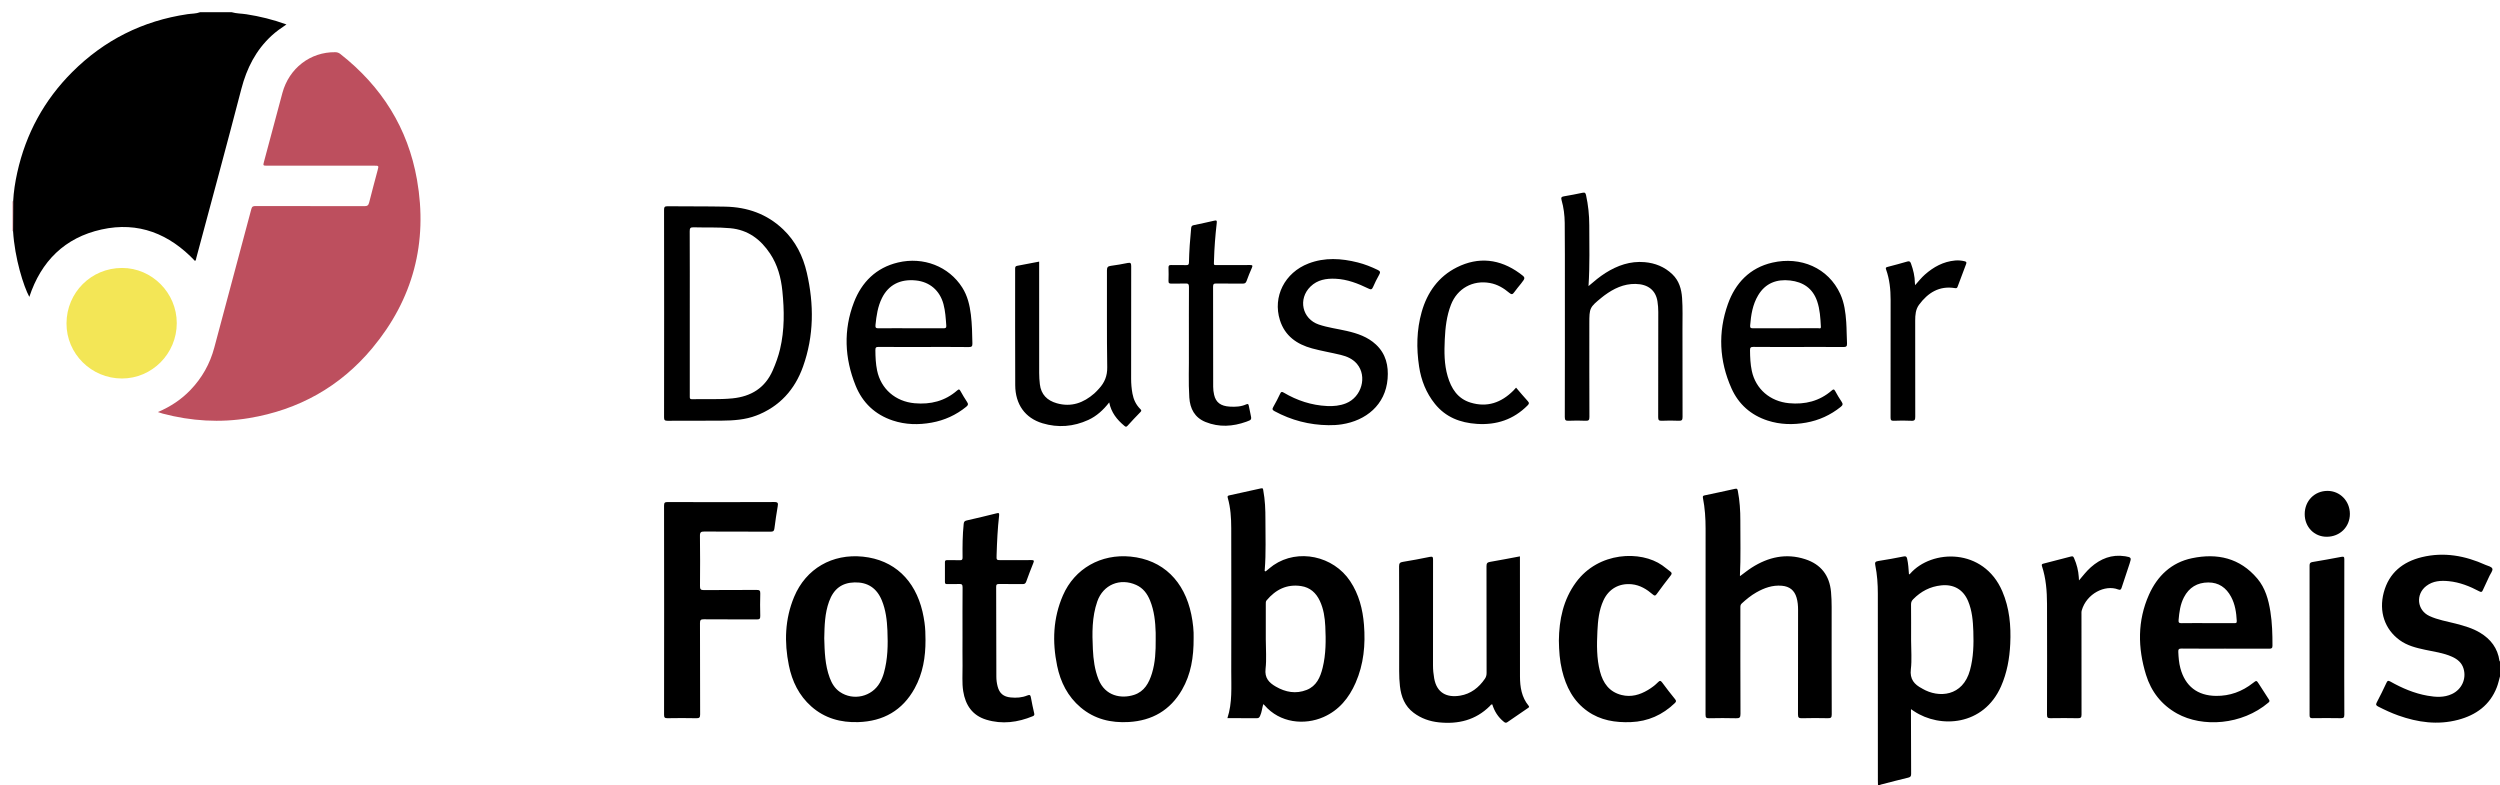 <?xml version="1.0" encoding="utf-8"?>
<!-- Generator: Adobe Illustrator 16.0.4, SVG Export Plug-In . SVG Version: 6.00 Build 0)  -->
<!DOCTYPE svg PUBLIC "-//W3C//DTD SVG 1.1//EN" "http://www.w3.org/Graphics/SVG/1.1/DTD/svg11.dtd">
<svg version="1.1" id="Ebene_1" xmlns="http://www.w3.org/2000/svg" xmlns:xlink="http://www.w3.org/1999/xlink" x="0px" y="0px"
	 width="610.386px" height="191.705px" viewBox="116.922 55.426 610.386 191.705"
	 enable-background="new 116.922 55.426 610.386 191.705" xml:space="preserve">
<path d="M173.486,58.407c1.172,0.344,2.399,0.314,3.594,0.501c3.304,0.514,6.53,1.301,9.777,2.49c-1.304,0.865-2.509,1.718-3.6,2.72
	c-3.863,3.551-6.095,7.967-7.408,13.023c-3.578,13.779-7.314,27.516-10.999,41.267c-0.062,0.23-0.032,0.518-0.312,0.734
	c-6.245-6.599-13.797-9.693-22.828-7.688c-8.986,1.994-14.749,7.753-17.626,16.455c-1.37-2.508-3.576-9.404-3.972-16.099
	l0.022-7.173c0.119-2.4,0.488-4.767,1.009-7.109c2.103-9.46,6.555-17.65,13.407-24.498c7.818-7.812,17.213-12.526,28.159-14.144
	c1.021-0.152,2.078-0.096,3.062-0.478L173.486,58.407L173.486,58.407z"/>
<path d="M575.439,247.129c-0.011-0.397-0.027-0.797-0.027-1.196c-0.002-15.195,0.005-30.39-0.01-45.582
	c0-2.313-0.155-4.621-0.616-6.895c-0.13-0.637-0.073-0.941,0.706-1.057c2.088-0.303,4.157-0.719,6.228-1.114
	c0.48-0.093,0.708-0.007,0.831,0.519c0.291,1.258,0.356,2.534,0.449,3.803c0.146,0.099,0.215-0.021,0.28-0.097
	c5.257-6.028,17.94-6.392,22.515,4.289c1.76,4.108,2.143,8.418,1.937,12.82c-0.169,3.583-0.791,7.065-2.248,10.379
	c-4.262,9.669-14.855,10.312-21.221,6.089l-0.769-0.52c0,1.016-0.001,1.934,0.002,2.853c0.009,4.312,0.012,8.625,0.037,12.938
	c0.003,0.535-0.107,0.789-0.693,0.927c-2.189,0.512-4.361,1.1-6.543,1.659c-0.132,0.031-0.288,0.014-0.345,0.187L575.439,247.129
	L575.439,247.129z M583.525,211.808c0,2.342,0.216,4.711-0.06,7.02c-0.291,2.43,0.839,3.72,2.749,4.701l0.073,0.05
	c3.996,2.342,9.869,1.896,11.616-4.526c0.853-3.126,0.928-6.312,0.815-9.512c-0.087-2.512-0.293-5.016-1.284-7.373
	c-1.189-2.82-3.519-4.141-6.562-3.82c-2.708,0.283-4.938,1.457-6.829,3.375c-0.366,0.369-0.537,0.728-0.534,1.264
	C583.541,205.926,583.525,208.867,583.525,211.808L583.525,211.808z M727.308,220.562c-0.255,0.893-0.443,1.81-0.778,2.67
	c-1.689,4.356-5.066,6.776-9.43,7.936c-4.978,1.323-9.844,0.643-14.617-1.057c-1.693-0.602-3.317-1.359-4.918-2.178
	c-0.502-0.258-0.635-0.459-0.342-1.014c0.827-1.561,1.6-3.15,2.349-4.752c0.243-0.521,0.413-0.652,0.978-0.332
	c2.848,1.602,5.826,2.882,9.064,3.451c2.012,0.354,4.022,0.495,5.96-0.412c2.396-1.121,3.58-3.712,2.836-6.199
	c-0.438-1.466-1.503-2.314-2.821-2.91c-2.102-0.941-4.383-1.227-6.605-1.703c-2.188-0.468-4.335-1.004-6.18-2.348
	c-3.64-2.656-5.116-6.98-3.871-11.65c1.279-4.793,4.655-7.473,9.29-8.606c5.396-1.315,10.587-0.36,15.576,1.901
	c0.595,0.271,1.48,0.402,1.648,0.938c0.14,0.449-0.42,1.121-0.684,1.688c-0.553,1.188-1.128,2.365-1.66,3.564
	c-0.199,0.452-0.385,0.497-0.823,0.266c-2.355-1.252-4.811-2.228-7.493-2.494c-1.947-0.193-3.84-0.075-5.467,1.168
	c-2.664,2.039-2.275,5.924,0.747,7.332c2.054,0.959,4.3,1.305,6.472,1.875c2.045,0.537,4.067,1.105,5.897,2.207
	c2.611,1.57,4.3,3.779,4.741,6.853l0.132,0.208L727.308,220.562L727.308,220.562z"/>
<path fill="#BC4F5D" d="M120.005,104.515l0.131,0.119l-0.024,7.175c-0.01,0.062-0.044,0.087-0.107,0.077V104.515L120.005,104.515z"
	/>
<path fill="#BD4F5E" d="M155.471,156.033c3.128-1.338,5.745-3.089,7.966-5.407c2.822-2.943,4.752-6.38,5.805-10.331
	c3.007-11.292,6.048-22.575,9.054-33.868c0.165-0.614,0.477-0.696,1.028-0.695c8.855,0.016,17.71,0.002,26.567,0.028
	c0.694,0.002,0.986-0.187,1.156-0.868c0.662-2.655,1.39-5.293,2.086-7.94c0.282-1.07,0.274-1.074-0.801-1.074h-26.137
	c-1.07,0-1.074-0.005-0.81-1c1.495-5.59,2.98-11.182,4.489-16.767c1.631-6.03,6.825-10.016,12.888-9.941
	c0.482,0.006,0.873,0.134,1.251,0.432c10.066,7.907,16.507,18.08,18.722,30.711c2.691,15.34-0.958,29.159-10.927,41.125
	c-7.843,9.413-17.973,15.056-30.087,17.069c-7.092,1.179-14.102,0.738-21.039-1.088
	C156.329,156.325,155.981,156.197,155.471,156.033L155.471,156.033z"/>
<path d="M425.353,227.339c-0.293,0.994-0.354,1.969-0.763,2.844c-0.147,0.32-0.29,0.594-0.731,0.59
	c-2.396-0.016-4.79-0.008-7.261-0.008c1.235-3.777,0.929-7.617,0.939-11.421c0.026-11.655,0.024-23.312-0.004-34.969
	c-0.005-2.48-0.155-4.965-0.845-7.375c-0.124-0.43-0.008-0.547,0.363-0.627c2.589-0.566,5.179-1.127,7.764-1.715
	c0.504-0.114,0.48,0.188,0.54,0.502c0.437,2.341,0.531,4.711,0.524,7.079c-0.01,4.081,0.164,8.167-0.162,12.244
	c-0.016,0.17-0.09,0.375,0.123,0.438c0.092,0.023,0.239-0.105,0.345-0.189c0.561-0.44,1.088-0.928,1.675-1.328
	c5.972-4.09,14.593-2.279,18.712,3.916c2.145,3.229,3.068,6.852,3.37,10.647c0.386,4.867-0.059,9.642-2.044,14.168
	c-1.619,3.696-4.049,6.69-7.828,8.357c-4.646,2.049-10.656,1.476-14.414-2.88L425.353,227.339L425.353,227.339z M425.973,211.626
	c0,2.37,0.208,4.764-0.06,7.104c-0.252,2.23,0.832,3.369,2.499,4.33c2.394,1.385,4.917,1.844,7.537,0.813
	c2.398-0.944,3.325-3.077,3.896-5.383c0.824-3.333,0.817-6.733,0.654-10.132c-0.103-2.142-0.411-4.258-1.336-6.229
	c-0.918-1.962-2.379-3.278-4.556-3.61c-3.495-0.533-6.226,0.857-8.435,3.483c-0.23,0.272-0.202,0.577-0.202,0.886v8.738H425.973z
	 M541.809,196.054c0.93-0.679,1.828-1.414,2.804-2.041c4.046-2.586,8.385-3.572,13.056-2.056c3.841,1.246,5.941,3.949,6.307,7.995
	c0.11,1.225,0.153,2.447,0.152,3.678c-0.001,8.741-0.013,17.482,0.021,26.227c0.003,0.773-0.206,0.938-0.943,0.922
	c-2.115-0.051-4.229-0.049-6.342,0.006c-0.736,0.018-0.959-0.153-0.955-0.934c0.029-8.514,0.02-17.026,0.021-25.539
	c0.001-1.004-0.08-1.992-0.364-2.961c-0.524-1.798-1.7-2.74-3.578-2.91c-2.291-0.205-4.331,0.531-6.272,1.639
	c-1.296,0.736-2.436,1.68-3.537,2.686c-0.358,0.327-0.334,0.688-0.334,1.084c0.001,8.627-0.013,17.254,0.025,25.881
	c0.004,0.885-0.229,1.084-1.076,1.059c-2.199-0.062-4.399-0.047-6.597-0.003c-0.674,0.013-0.86-0.17-0.858-0.854
	c0.021-15.141,0.021-30.279,0.013-45.421c0-2.517-0.16-5.024-0.646-7.497c-0.086-0.436,0.024-0.559,0.392-0.637
	c2.481-0.527,4.966-1.044,7.438-1.605c0.536-0.123,0.609,0.104,0.689,0.527c0.462,2.393,0.619,4.81,0.611,7.238
	c-0.018,4.482,0.129,8.964-0.104,13.445L541.809,196.054L541.809,196.054z M279.074,131.947c0-8.424,0.009-16.85-0.019-25.275
	c-0.003-0.713,0.169-0.897,0.887-0.889c4.683,0.05,9.364,0.001,14.047,0.095c5.413,0.107,10.193,1.784,14.144,5.553
	c3.046,2.905,4.847,6.537,5.779,10.587c1.777,7.719,1.755,15.412-0.933,22.931c-2.005,5.612-5.725,9.747-11.383,11.925
	c-2.729,1.051-5.621,1.229-8.506,1.255c-4.397,0.043-8.797-0.003-13.194,0.029c-0.682,0.003-0.839-0.183-0.839-0.85
	C279.081,148.854,279.074,140.401,279.074,131.947L279.074,131.947z M285.334,131.921v20.218c0,0.402-0.07,0.771,0.576,0.754
	c3.28-0.085,6.566,0.125,9.843-0.204c4.56-0.457,7.966-2.54,9.847-6.852c0.731-1.675,1.352-3.382,1.774-5.16
	c1.117-4.703,1.046-9.454,0.565-14.215c-0.328-3.237-1.152-6.334-2.977-9.088c-2.323-3.503-5.396-5.825-9.722-6.229
	c-2.994-0.281-5.992-0.129-8.985-0.218c-0.777-0.024-0.94,0.206-0.938,0.947C285.349,118.556,285.336,125.238,285.334,131.921
	L285.334,131.921z M408.352,211.188c0.03,4.759-0.667,8.89-2.835,12.651c-2.881,5.003-7.298,7.544-13.015,7.872
	c-4.34,0.252-8.344-0.699-11.733-3.562c-3.161-2.672-4.923-6.18-5.744-10.166c-1.207-5.86-1-11.642,1.422-17.201
	c2.871-6.588,9.327-10.153,16.47-9.467c7.998,0.767,13.2,6.045,14.866,14.129C408.207,207.494,408.407,209.563,408.352,211.188z
	 M399.089,211.629c0-0.569,0.016-1.142-0.002-1.711c-0.08-2.69-0.348-5.351-1.374-7.873c-0.675-1.662-1.687-3.035-3.379-3.799
	c-3.964-1.783-8.082-0.063-9.505,4.024c-1.322,3.797-1.265,7.739-1.078,11.683c0.12,2.513,0.437,4.985,1.379,7.356
	c1.618,4.062,5.534,4.793,8.686,3.771c2.505-0.818,3.635-2.9,4.357-5.241C398.998,217.166,399.108,214.399,399.089,211.629
	L399.089,211.629z M342.887,211.703c0.017,4.136-0.634,8.142-2.655,11.8c-2.973,5.385-7.638,8.029-13.748,8.23
	c-4.299,0.141-8.204-0.928-11.47-3.817c-3.018-2.673-4.697-6.131-5.486-10.024c-1.151-5.683-0.978-11.301,1.275-16.715
	c2.894-6.953,9.364-10.605,16.796-9.842c7.633,0.787,12.729,5.701,14.551,13.416c0.208,0.887,0.366,1.787,0.496,2.688
	C342.848,208.851,342.884,210.278,342.887,211.703L342.887,211.703z M318.166,211.269c0.09,3.203,0.165,6.514,1.345,9.672
	c0.508,1.359,1.237,2.572,2.461,3.416c3.267,2.25,7.841,1.189,9.781-2.264c0.421-0.748,0.743-1.539,0.975-2.363
	c0.958-3.396,1.011-6.867,0.862-10.354c-0.108-2.519-0.395-5.004-1.365-7.36c-1.234-3.009-3.461-4.47-6.649-4.394
	c-3.108,0.075-5.124,1.586-6.238,4.68C318.301,205.169,318.229,208.163,318.166,211.269L318.166,211.269z M660.183,213.793
	c-3.541,0-7.083,0.019-10.624-0.017c-0.654-0.006-0.825,0.179-0.797,0.812c0.06,1.344,0.158,2.676,0.508,3.979
	c1.17,4.386,4.163,6.714,8.697,6.766c3.389,0.041,6.376-1.062,9.024-3.145c0.868-0.681,0.87-0.679,1.479,0.274
	c0.8,1.25,1.585,2.507,2.407,3.74c0.227,0.338,0.188,0.515-0.113,0.771c-6.479,5.498-16.098,6.119-22.31,2.664
	c-3.8-2.115-6.309-5.346-7.575-9.449c-2.03-6.58-2.114-13.199,0.725-19.562c2.031-4.554,5.451-7.854,10.5-8.909
	c6.181-1.291,11.697-0.06,15.943,4.962c1.959,2.316,2.739,5.158,3.202,8.092c0.435,2.74,0.509,5.508,0.505,8.28
	c0,0.615-0.195,0.759-0.775,0.755C667.381,213.781,663.783,213.793,660.183,213.793L660.183,213.793z M655.977,207.562
	c2.143,0,4.283-0.002,6.426,0.004c0.357,0.002,0.663,0.041,0.636-0.506c-0.104-2.064-0.4-4.09-1.396-5.938
	c-1.186-2.207-3.004-3.498-5.561-3.486c-2.681,0.015-4.688,1.212-5.941,3.623c-0.902,1.74-1.141,3.621-1.307,5.534
	c-0.051,0.594,0.086,0.795,0.717,0.784C651.691,207.539,653.834,207.562,655.977,207.562z M488.02,191.265v0.961
	c0,9.455-0.012,18.91,0.011,28.366c0.005,2.575,0.397,5.066,2.106,7.15c0.215,0.263,0.109,0.375-0.111,0.524
	c-1.7,1.156-3.399,2.312-5.085,3.487c-0.376,0.263-0.595,0.104-0.884-0.128c-1.379-1.111-2.269-2.54-2.787-4.217
	c-0.327-0.042-0.438,0.246-0.604,0.41c-3.467,3.441-7.718,4.463-12.43,3.975c-2.244-0.232-4.329-0.955-6.161-2.331
	c-2.172-1.629-3.055-3.91-3.351-6.494c-0.139-1.22-0.193-2.442-0.191-3.674c0.011-8.541,0.019-17.084-0.021-25.625
	c-0.002-0.759,0.265-0.951,0.916-1.06c2.19-0.371,4.385-0.752,6.558-1.215c0.748-0.158,0.821,0.058,0.82,0.709
	c-0.019,8.6-0.013,17.197-0.011,25.797c0,1.06,0.104,2.106,0.288,3.148c0.633,3.569,3.081,4.758,6.329,4.225
	c2.591-0.424,4.577-1.957,6.057-4.129c0.303-0.443,0.412-0.908,0.41-1.443c-0.012-8.686,0.002-17.37-0.023-26.055
	c-0.001-0.686,0.203-0.922,0.86-1.035C483.131,192.203,485.534,191.729,488.02,191.265z M279.074,204.405
	c0-8.51,0.01-17.021-0.02-25.53c-0.002-0.735,0.205-0.873,0.896-0.868c8.682,0.024,17.363,0.031,26.045-0.009
	c0.912-0.004,0.929,0.325,0.81,1.031c-0.303,1.798-0.578,3.603-0.804,5.413c-0.076,0.61-0.27,0.799-0.899,0.795
	c-5.398-0.026-10.794,0.002-16.192-0.033c-0.818-0.006-1.107,0.134-1.092,1.048c0.059,4.082,0.042,8.167,0.011,12.251
	c-0.005,0.737,0.129,1.006,0.956,0.997c4.282-0.048,8.566-0.007,12.849-0.037c0.679-0.006,0.94,0.108,0.914,0.863
	c-0.061,1.825-0.048,3.655-0.003,5.481c0.018,0.67-0.161,0.863-0.848,0.856c-4.311-0.03-8.624,0.005-12.936-0.034
	c-0.76-0.009-0.937,0.188-0.934,0.939l0.037,22.272c0.004,0.759-0.179,0.959-0.938,0.939c-2.34-0.052-4.683-0.044-7.024-0.003
	c-0.674,0.014-0.845-0.174-0.843-0.846C279.081,221.425,279.074,212.915,279.074,204.405L279.074,204.405z M504.763,125.28
	c1.443-1.238,2.728-2.311,4.145-3.207c2.92-1.843,6.044-2.945,9.551-2.642c2.579,0.222,4.874,1.144,6.763,2.948
	c1.647,1.572,2.236,3.603,2.389,5.791c0.179,2.539,0.09,5.081,0.093,7.623c0.01,7.141-0.008,14.281,0.021,21.421
	c0.006,0.758-0.18,0.979-0.939,0.943c-1.368-0.064-2.743-0.061-4.112-0.001c-0.702,0.029-0.903-0.148-0.898-0.878
	c0.026-8.567,0.014-17.137,0.022-25.706c0.001-0.861-0.066-1.713-0.197-2.559c-0.42-2.703-2.29-4.209-5.344-4.264
	c-2.903-0.053-5.365,1.143-7.638,2.822c-0.208,0.152-0.409,0.312-0.607,0.474c-2.987,2.435-3.046,2.559-3.046,6.384
	c0,7.597-0.015,15.195,0.02,22.793c0.004,0.768-0.191,0.97-0.944,0.936c-1.369-0.065-2.743-0.059-4.111-0.002
	c-0.722,0.029-0.959-0.119-0.957-0.915c0.032-10.625,0.023-21.252,0.021-31.877c-0.002-5.17,0.013-10.34-0.038-15.51
	c-0.021-1.881-0.25-3.762-0.775-5.579c-0.188-0.657,0.02-0.821,0.612-0.921c1.515-0.258,3.028-0.544,4.534-0.867
	c0.571-0.123,0.725,0.078,0.84,0.606c0.522,2.41,0.785,4.851,0.784,7.307C504.945,115.28,505.102,120.164,504.763,125.28
	L504.763,125.28z"/>
<path fill="#F3E656" d="M160.08,134.319c-0.004,7.444-6.022,13.521-13.387,13.518c-7.479-0.003-13.565-6.056-13.535-13.463
	c0.031-7.537,6.037-13.526,13.568-13.526C154.039,120.847,160.084,126.946,160.08,134.319z"/>
<path d="M556,140.141c-3.657,0-7.312,0.02-10.97-0.019c-0.697-0.006-0.84,0.203-0.833,0.854c0.021,1.687,0.083,3.369,0.439,5.022
	c0.95,4.416,4.46,7.439,9.098,7.874c3.895,0.362,7.425-0.501,10.427-3.112c0.364-0.318,0.555-0.357,0.812,0.113
	c0.492,0.9,1.007,1.794,1.585,2.64c0.37,0.54,0.303,0.839-0.201,1.245c-2.502,2.01-5.328,3.301-8.474,3.859
	c-3.162,0.561-6.312,0.494-9.392-0.508c-4.078-1.328-7.086-3.983-8.815-7.853c-2.999-6.71-3.335-13.69-0.88-20.589
	c1.818-5.114,5.343-8.854,10.856-10.118c6.883-1.578,13.661,1.249,16.593,7.683c0.982,2.161,1.283,4.491,1.443,6.827
	c0.122,1.736,0.094,3.482,0.193,5.219c0.043,0.743-0.234,0.883-0.916,0.878C563.312,140.125,559.656,140.141,556,140.141
	L556,140.141z M552.889,135.57c2.655,0,5.312,0.005,7.963-0.01c0.244-0.001,0.676,0.219,0.645-0.363
	c-0.11-2.107-0.223-4.211-0.915-6.239c-1.084-3.15-3.43-4.688-6.585-5.048c-3.284-0.375-6.037,0.641-7.813,3.61
	c-1.354,2.262-1.748,4.789-1.955,7.367c-0.049,0.604,0.167,0.697,0.698,0.692C547.58,135.557,550.234,135.57,552.889,135.57z
	 M342.498,140.142c-3.685,0-7.372,0.019-11.055-0.017c-0.659-0.006-0.795,0.18-0.792,0.805c0.01,1.662,0.081,3.314,0.417,4.94
	c0.932,4.513,4.47,7.588,9.16,8.01c3.897,0.35,7.425-0.523,10.415-3.143c0.448-0.393,0.57-0.209,0.79,0.176
	c0.507,0.892,1.015,1.789,1.591,2.636c0.352,0.514,0.293,0.797-0.187,1.187c-2.49,2.026-5.326,3.311-8.465,3.878
	c-3.188,0.576-6.373,0.509-9.475-0.521c-4.321-1.437-7.376-4.332-9.065-8.507c-2.714-6.711-3.018-13.609-0.406-20.372
	c1.895-4.904,5.399-8.43,10.74-9.699c6.206-1.476,12.421,0.955,15.693,6.108c1.284,2.021,1.822,4.287,2.108,6.623
	c0.284,2.327,0.328,4.667,0.372,7.008c0.013,0.693-0.135,0.916-0.873,0.907C349.812,140.119,346.155,140.141,342.498,140.142
	L342.498,140.142z M339.325,135.57c2.653,0,5.307-0.013,7.959,0.01c0.508,0.004,0.718-0.108,0.678-0.659
	c-0.129-1.761-0.227-3.524-0.689-5.243c-0.891-3.324-3.358-5.438-6.736-5.781c-3.834-0.389-6.683,1.083-8.277,4.29
	c-1.035,2.079-1.354,4.329-1.585,6.605c-0.069,0.675,0.154,0.798,0.777,0.789C334.076,135.55,336.702,135.568,339.325,135.57
	L339.325,135.57z M387.743,153.676c-1.458,1.868-3.071,3.346-5.108,4.28c-3.617,1.658-7.386,1.954-11.18,0.814
	c-4.249-1.275-6.636-4.617-6.662-9.297c-0.05-9.48-0.013-18.961-0.021-28.441c0-0.393,0.056-0.628,0.503-0.709
	c1.761-0.317,3.515-0.667,5.361-1.022v0.978c0,8.737-0.007,17.476,0.005,26.214c0,0.912,0.062,1.828,0.166,2.733
	c0.29,2.51,1.778,3.99,4.143,4.66c3.521,0.996,6.511-0.083,9.163-2.408c0.404-0.357,0.769-0.764,1.135-1.163
	c1.358-1.474,2.043-3.092,2.009-5.22c-0.127-7.879-0.039-15.762-0.069-23.644c-0.002-0.746,0.2-1.028,0.944-1.12
	c1.385-0.173,2.76-0.429,4.129-0.701c0.68-0.135,0.848,0.048,0.847,0.745c-0.025,9.167-0.02,18.333-0.016,27.5
	c0,1.229,0.101,2.451,0.325,3.659c0.263,1.436,0.862,2.712,1.907,3.753c0.261,0.257,0.367,0.41,0.043,0.74
	c-1.082,1.096-2.135,2.223-3.165,3.366c-0.304,0.34-0.479,0.236-0.759,0.004C389.646,157.904,388.236,156.159,387.743,153.676z
	 M351.923,210.835c0-3.999-0.02-7.998,0.017-11.995c0.007-0.694-0.206-0.862-0.854-0.827c-0.969,0.051-1.942-0.003-2.912,0.02
	c-0.398,0.01-0.551-0.102-0.545-0.528c0.022-1.597,0.022-3.196,0-4.798c-0.007-0.434,0.162-0.525,0.551-0.52
	c1.028,0.02,2.057-0.021,3.084,0.018c0.526,0.021,0.678-0.141,0.67-0.669c-0.034-2.742-0.008-5.48,0.275-8.214
	c0.053-0.517,0.231-0.711,0.732-0.824c2.418-0.546,4.828-1.124,7.232-1.728c0.539-0.135,0.764-0.162,0.684,0.524
	c-0.371,3.208-0.511,6.43-0.614,9.653c-0.039,1.246-0.068,1.246,1.205,1.244c2.429-0.002,4.856,0.014,7.284-0.016
	c0.619-0.007,0.722,0.131,0.481,0.71c-0.616,1.503-1.184,3.027-1.738,4.554c-0.162,0.446-0.39,0.603-0.868,0.596l-5.741-0.021
	c-0.531-0.006-0.73,0.102-0.728,0.691c0.03,7.314,0.028,14.624,0.046,21.938c0.002,0.799,0.104,1.592,0.307,2.371
	c0.448,1.713,1.435,2.529,3.202,2.699c1.384,0.135,2.744,0.051,4.034-0.479c0.632-0.26,0.801-0.096,0.905,0.543
	c0.208,1.265,0.509,2.514,0.783,3.767c0.075,0.332,0.096,0.569-0.307,0.737c-3.698,1.533-7.5,2.035-11.369,0.865
	c-3.389-1.023-5.107-3.549-5.646-6.957c-0.327-2.072-0.134-4.16-0.162-6.242C351.899,215.577,351.923,213.206,351.923,210.835
	L351.923,210.835z M497.528,211.825c0.06-5.062,1.045-9.958,4.193-14.239c5.507-7.489,15.806-7.805,21.035-4.135
	c0.675,0.473,1.298,1.021,1.967,1.509c0.402,0.294,0.451,0.531,0.123,0.953c-1.177,1.505-2.331,3.029-3.451,4.578
	c-0.323,0.447-0.516,0.432-0.911,0.094c-1.491-1.275-3.113-2.299-5.14-2.507c-3.082-0.312-5.633,1.116-6.931,3.93
	c-1.1,2.382-1.354,4.94-1.477,7.507c-0.156,3.307-0.217,6.623,0.634,9.869c0.738,2.829,2.267,4.979,5.26,5.729
	c2.328,0.584,4.458-0.028,6.459-1.229c0.884-0.53,1.712-1.141,2.434-1.878c0.405-0.415,0.645-0.469,1.026,0.057
	c1.011,1.381,2.062,2.734,3.143,4.062c0.324,0.399,0.318,0.606-0.054,0.965c-3.004,2.886-6.549,4.481-10.733,4.644
	c-3.787,0.145-7.4-0.414-10.579-2.66c-3.478-2.453-5.257-5.98-6.229-10C497.73,216.728,497.567,214.342,497.528,211.825
	L497.528,211.825z M441.293,159.237c-4.678-0.053-9.072-1.193-13.188-3.42c-0.521-0.279-0.613-0.499-0.311-1.024
	c0.612-1.061,1.169-2.156,1.693-3.261c0.225-0.476,0.39-0.522,0.853-0.249c3.269,1.928,6.78,3.096,10.594,3.277
	c1.582,0.076,3.134-0.07,4.622-0.665c3.817-1.523,5.236-6.569,2.693-9.605c-1.04-1.238-2.455-1.848-3.966-2.215
	c-2.326-0.565-4.696-0.954-7.004-1.582c-3.715-1.011-6.644-3.042-7.858-6.906c-1.802-5.734,1.166-11.594,6.979-13.831
	c3.972-1.527,8.002-1.267,12.033-0.253c1.688,0.426,3.304,1.07,4.874,1.829c0.6,0.291,0.693,0.561,0.355,1.151
	c-0.563,0.989-1.068,2.016-1.522,3.059c-0.269,0.614-0.536,0.607-1.09,0.34c-2.551-1.234-5.168-2.271-8.054-2.401
	c-2.265-0.101-4.402,0.246-6.104,1.9c-3.111,3.023-2.056,7.904,2.027,9.284c2.215,0.749,4.551,1.039,6.827,1.563
	c2.61,0.6,5.11,1.441,7.121,3.317c2.434,2.273,3.104,5.178,2.847,8.355c-0.519,6.424-5.324,10.218-11.176,11.126
	C443.463,159.193,442.383,159.252,441.293,159.237L441.293,159.237z M624.515,197.135c1.016-1.188,1.857-2.294,2.901-3.215
	c2.388-2.104,5.1-3.187,8.326-2.687l0.086,0.01c1.456,0.248,1.521,0.354,1.066,1.723c-0.655,1.975-1.326,3.939-1.959,5.922
	c-0.164,0.51-0.34,0.657-0.887,0.446c-3.161-1.206-7.672,1.004-8.857,5.118c-0.095,0.32-0.07,0.68-0.07,1.02
	c-0.002,8.137-0.012,16.273,0.015,24.409c0.002,0.71-0.179,0.915-0.896,0.9c-2.228-0.048-4.456-0.04-6.683-0.007
	c-0.652,0.014-0.856-0.147-0.854-0.842c0.025-9.021,0.037-18.041,0.005-27.063c-0.012-3.112-0.248-6.215-1.227-9.203
	c-0.146-0.438-0.003-0.538,0.352-0.628c2.262-0.578,4.522-1.153,6.778-1.755c0.484-0.132,0.587,0.157,0.729,0.483
	c0.633,1.45,1.019,2.961,1.124,4.541L624.515,197.135L624.515,197.135z M407.197,138.938c-0.001-4.484-0.016-8.969,0.015-13.453
	c0.003-0.687-0.2-0.874-0.866-0.841c-1.141,0.054-2.285-0.004-3.428,0.025c-0.496,0.013-0.723-0.094-0.702-0.651
	c0.04-1.084,0.031-2.171,0.002-3.256c-0.011-0.482,0.142-0.641,0.633-0.627c1.227,0.032,2.458-0.016,3.684,0.021
	c0.525,0.016,0.663-0.143,0.675-0.669c0.062-2.797,0.261-5.586,0.537-8.371c0.044-0.452,0.206-0.631,0.625-0.717
	c1.673-0.348,3.346-0.702,5.009-1.093c0.546-0.128,0.685-0.035,0.617,0.544c-0.353,3.062-0.597,6.135-0.676,9.215
	c-0.032,1.247-0.167,1.071,1.091,1.076c2.57,0.011,5.142,0.017,7.712-0.006c0.572-0.006,0.699,0.111,0.455,0.663
	c-0.472,1.068-0.913,2.149-1.307,3.247c-0.18,0.492-0.438,0.633-0.942,0.625c-2.142-0.026-4.284,0.014-6.425-0.025
	c-0.629-0.012-0.81,0.146-0.807,0.799c0.025,8.14,0.01,16.28,0.025,24.42c0.001,0.651,0.08,1.316,0.227,1.949
	c0.432,1.875,1.608,2.758,3.82,2.892c1.374,0.081,2.749,0.027,4.028-0.555c0.45-0.206,0.546-0.02,0.62,0.341
	c0.136,0.671,0.269,1.342,0.416,2.011c0.305,1.376,0.32,1.413-1.025,1.892c-3.3,1.18-6.628,1.399-9.943,0.064
	c-2.674-1.081-3.793-3.263-3.97-5.985c-0.247-3.764-0.054-7.537-0.102-11.306C407.189,140.424,407.197,139.681,407.197,138.938
	L407.197,138.938z M487.079,150.069c0.999,1.16,1.904,2.263,2.873,3.311c0.407,0.441,0.284,0.682-0.075,1.041
	c-3.421,3.432-7.565,4.816-12.363,4.499c-4.08-0.271-7.622-1.627-10.248-4.891c-2.144-2.663-3.36-5.754-3.865-9.104
	c-0.677-4.472-0.608-8.939,0.628-13.321c1.356-4.805,4.114-8.665,8.596-10.908c5.295-2.651,10.491-2.056,15.309,1.437
	c1.491,1.081,1.484,1.094,0.374,2.509c-0.564,0.717-1.168,1.407-1.694,2.15c-0.374,0.523-0.636,0.603-1.173,0.147
	c-1.381-1.169-2.902-2.082-4.739-2.417c-4.184-0.766-7.976,1.323-9.523,5.314c-1.058,2.722-1.376,5.578-1.509,8.466
	c-0.139,3.029-0.155,6.054,0.71,8.999c0.877,2.982,2.421,5.451,5.578,6.418c4.076,1.248,7.511,0.009,10.447-2.916
	C486.623,150.579,486.828,150.341,487.079,150.069L487.079,150.069z M689.283,211.049c0,6.283-0.015,12.567,0.019,18.851
	c0.005,0.738-0.214,0.891-0.907,0.875c-2.281-0.045-4.567-0.032-6.852-0.004c-0.548,0.008-0.729-0.131-0.729-0.703
	c0.018-12.195,0.018-24.393-0.002-36.586c-0.001-0.545,0.184-0.744,0.678-0.83c2.358-0.405,4.723-0.803,7.069-1.266
	c0.66-0.131,0.738,0.053,0.738,0.645C689.277,198.369,689.284,204.711,689.283,211.049L689.283,211.049z M584.509,125.05
	c0.83-0.94,1.531-1.827,2.378-2.576c2.124-1.876,4.51-3.185,7.388-3.445c0.774-0.071,1.53-0.006,2.29,0.177
	c0.434,0.104,0.565,0.243,0.389,0.696c-0.711,1.832-1.399,3.673-2.073,5.519c-0.126,0.343-0.284,0.408-0.629,0.351
	c-3.846-0.636-6.615,1.124-8.791,4.066c-0.827,1.118-0.935,2.487-0.935,3.845c-0.004,7.827-0.013,15.653,0.014,23.479
	c0.004,0.742-0.123,1.045-0.955,0.999c-1.424-0.079-2.854-0.057-4.282-0.003c-0.66,0.025-0.794-0.187-0.792-0.816
	c0.021-9.568,0.019-19.138,0.014-28.705c0-2.523-0.249-5.016-1.105-7.409c-0.147-0.412-0.067-0.525,0.344-0.63
	c1.629-0.417,3.248-0.86,4.861-1.328c0.514-0.15,0.709,0.052,0.87,0.496c0.56,1.539,0.938,3.11,0.957,4.754L584.509,125.05
	L584.509,125.05z M685.008,186.479c-3.059,0.007-5.381-2.379-5.383-5.532c0-3.23,2.396-5.669,5.573-5.669
	c3.047,0,5.454,2.475,5.459,5.61C690.66,184.072,688.23,186.474,685.008,186.479z"/>
</svg>
